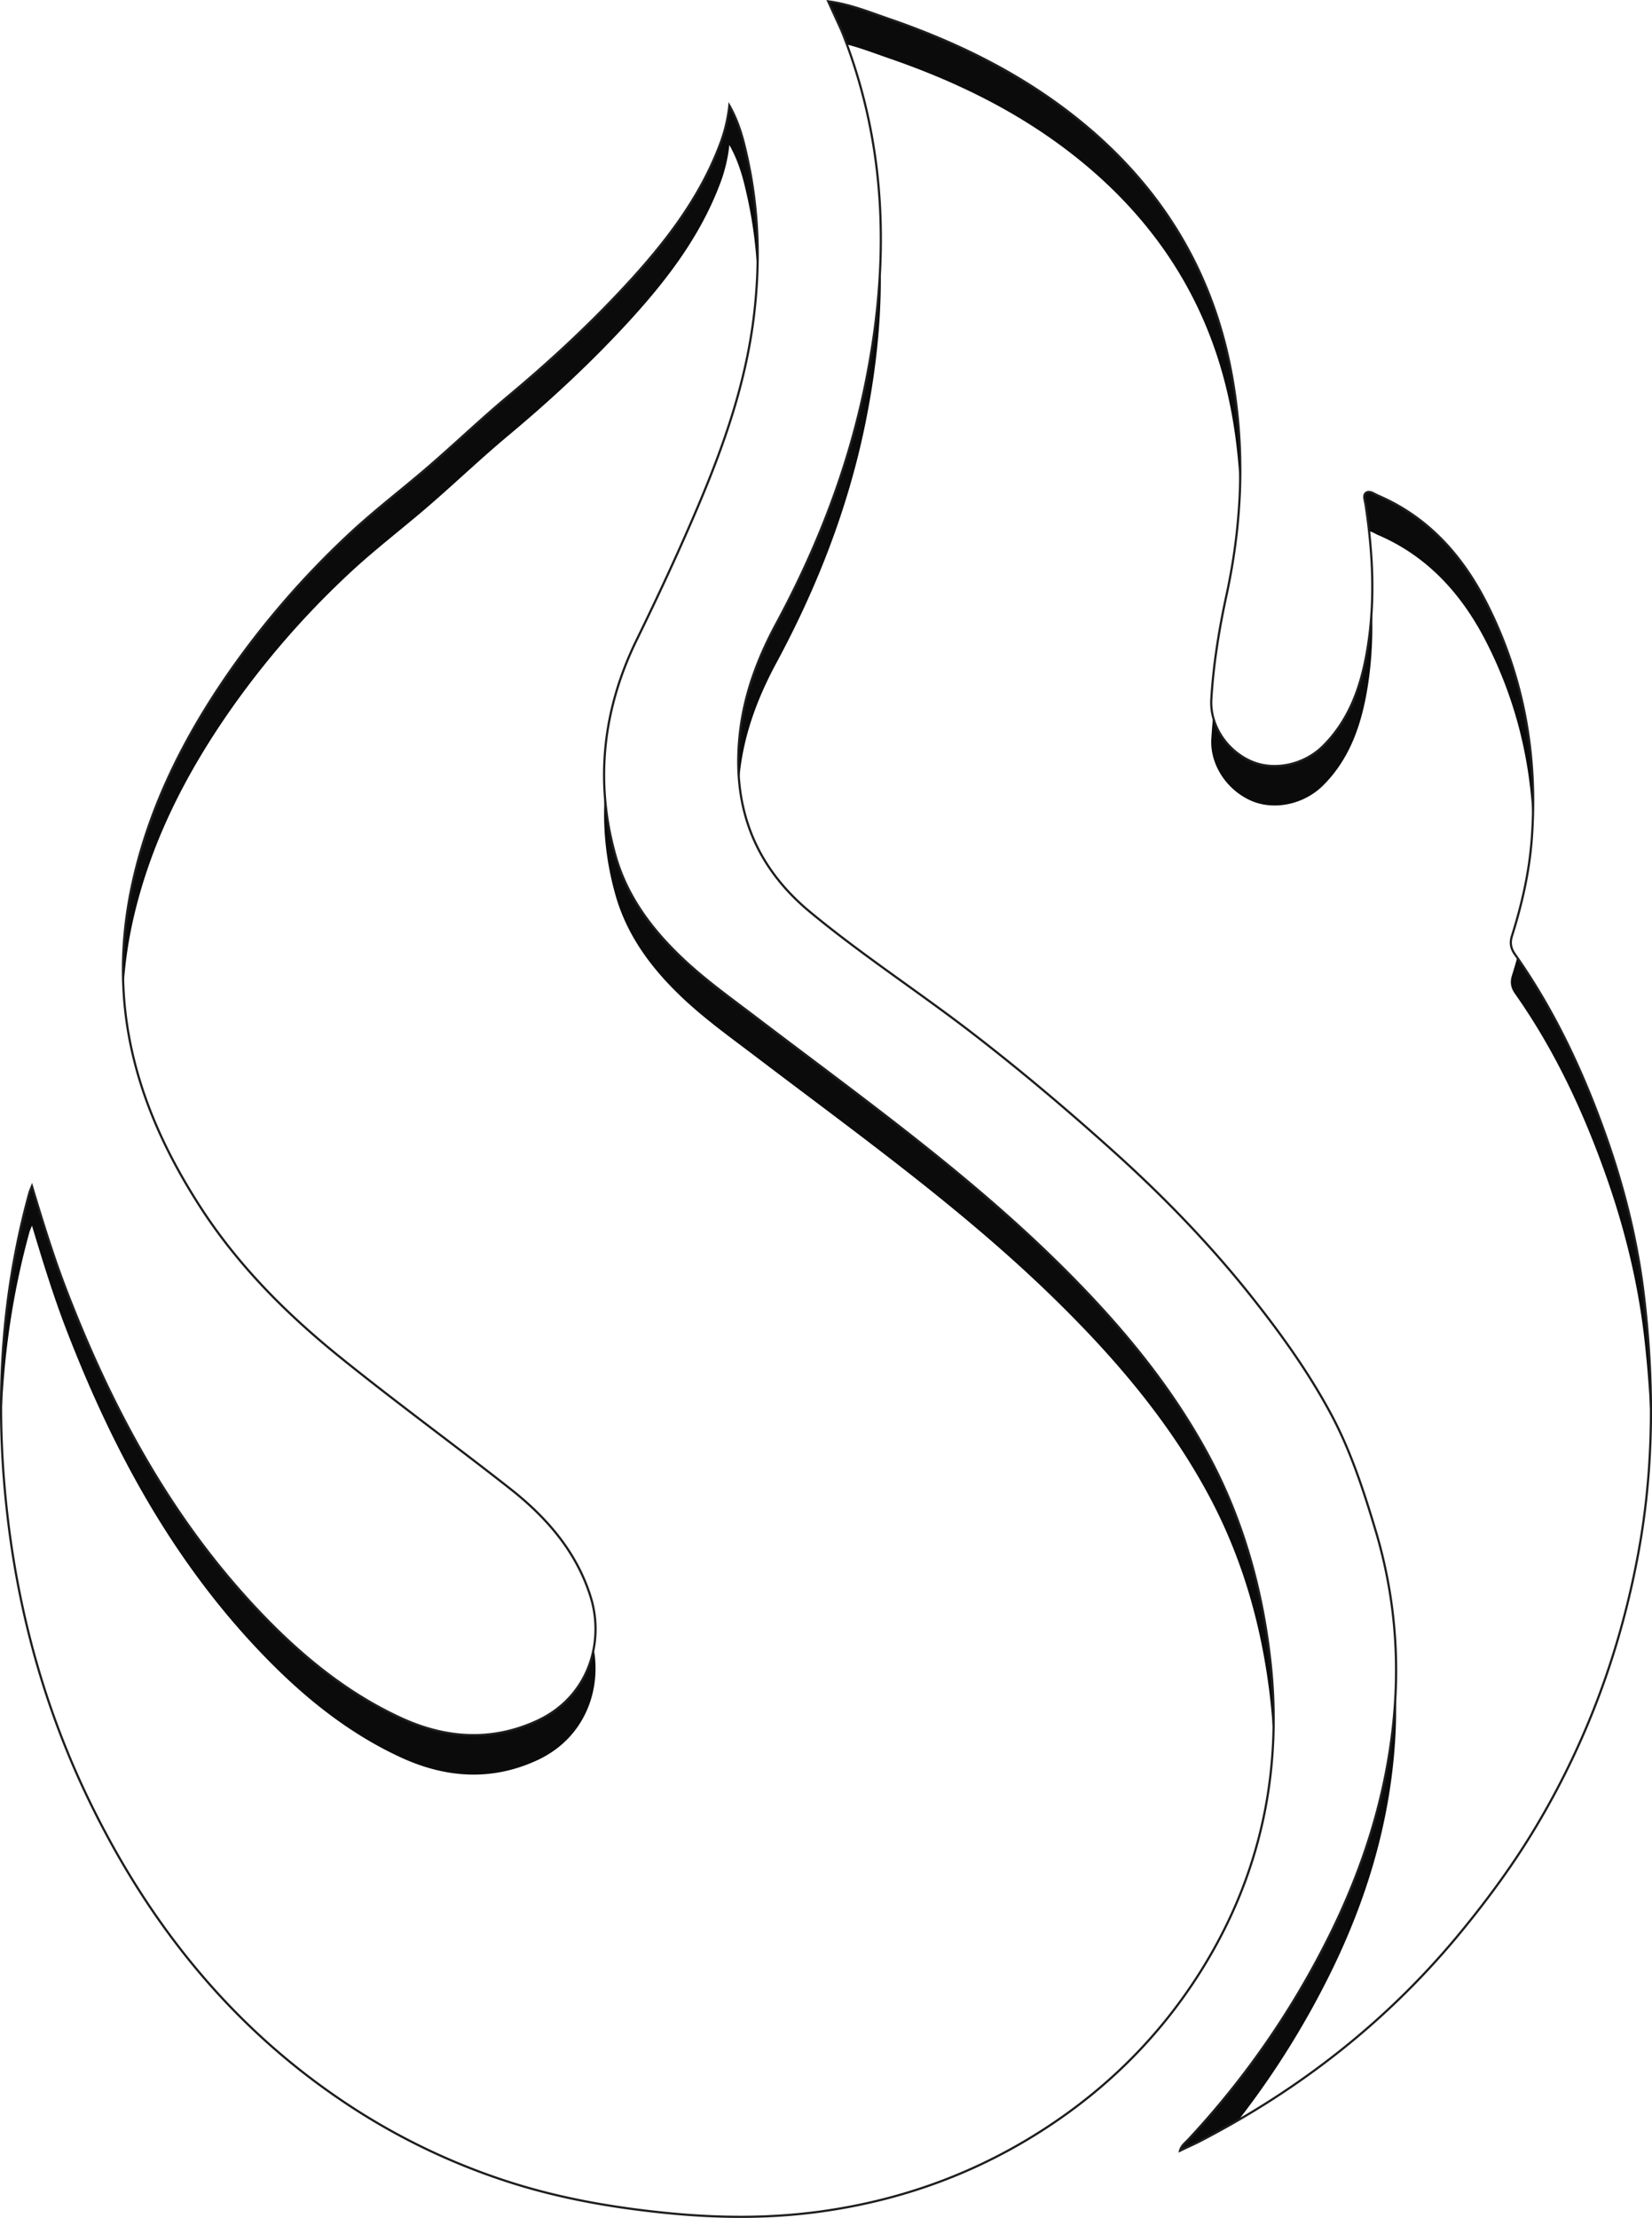 <svg xmlns="http://www.w3.org/2000/svg" xmlns:xlink="http://www.w3.org/1999/xlink" width="1508.236" height="2023.957" viewBox="0 0 1508.236 2023.957">
  <defs>
    <filter id="Path_63" x="0" y="93.125" width="1163.837" height="1930.832" filterUnits="userSpaceOnUse">
      <feOffset dy="36" input="SourceAlpha"/>
      <feGaussianBlur stdDeviation="25" result="blur"/>
      <feFlood result="color"/>
      <feComposite operator="out" in="SourceGraphic" in2="blur"/>
      <feComposite operator="in" in="color"/>
      <feComposite operator="in" in2="SourceGraphic"/>
    </filter>
    <filter id="Path_64" x="673.035" y="0" width="835.201" height="1964.417" filterUnits="userSpaceOnUse">
      <feOffset dy="36" input="SourceAlpha"/>
      <feGaussianBlur stdDeviation="25" result="blur-2"/>
      <feFlood result="color-2"/>
      <feComposite operator="out" in="SourceGraphic" in2="blur-2"/>
      <feComposite operator="in" in="color-2"/>
      <feComposite operator="in" in2="SourceGraphic"/>
    </filter>
  </defs>
  <g id="StoryFire_Logo" data-name="StoryFire Logo" transform="translate(0.973 1.228)">
    <g data-type="innerShadowGroup">
      <path id="Path_63-2" data-name="Path 63" d="M182.056,1065.248c10.094,33.513,19.5,64.056,30.971,93.9,40.956,106.5,93.954,205.883,172.481,289.979,38.763,41.511,81.985,77.894,133.879,101.681,40.221,18.434,82.078,21.661,123.91,2.34,47.173-21.785,61.658-71.936,48.833-113.086-12.924-41.462-40.541-72.859-73.618-98.835-51.429-40.389-104.311-78.889-155.229-120.006-49.138-39.682-93.112-83.71-127.452-136.928-32.569-50.476-57.236-104.494-66.6-164.061-7.363-46.871-4.552-93.941,6.645-140.277,16.252-67.252,47.236-127.478,86.52-183.992A790.58,790.58,0,0,1,471.136,470.7c23.439-22,49.225-41.472,73.56-62.539,24.376-21.1,47.738-43.4,72.48-64.055,38.951-32.516,76.056-66.96,110.28-104.34,33.73-36.838,63.99-76.295,82.159-123.59a141.591,141.591,0,0,0,9.158-37.053c9.243,16.345,13.079,32.425,16.543,48.254,10.455,47.767,11.736,95.784,5.759,144.576-7.494,61.179-27.6,118.028-51.485,174.2-17.335,40.765-36,80.806-55.457,120.6C703.5,629.422,695.71,695.414,714.642,763.071c10.479,37.447,33.133,67.768,61.375,94.429,20.9,19.731,44.125,36.276,66.866,53.576,92.815,70.6,187.911,138.4,271.73,220.107,55.061,53.675,104.849,111.6,141.5,179.668,31.03,57.626,48.585,119.579,56.218,184.449,12.066,102.517-8.155,198.429-62.838,285.772-39.511,63.111-92.017,113.892-156.227,152.749-58.962,35.68-122.441,57.491-190.237,66.973-47.529,6.647-95.224,6.2-143.112,1.319-47.908-4.885-94.968-13.066-140.831-27.663a598.765,598.765,0,0,1-150.812-72.561c-104.15-69.321-179.261-163.342-233.528-275-39.32-80.9-63.538-166.378-74.391-255.465-12.335-101.248-7.794-201.66,19.465-300.471C180.1,1069.969,180.565,1069.036,182.056,1065.248Z" transform="translate(-153.858 15.981)" fill="#0b0b0b"/>
      <g transform="matrix(1, 0, 0, 1, -0.97, -1.23)" filter="url(#Path_63)">
        <path id="Path_63-3" data-name="Path 63" d="M182.056,1065.248c10.094,33.513,19.5,64.056,30.971,93.9,40.956,106.5,93.954,205.883,172.481,289.979,38.763,41.511,81.985,77.894,133.879,101.681,40.221,18.434,82.078,21.661,123.91,2.34,47.173-21.785,61.658-71.936,48.833-113.086-12.924-41.462-40.541-72.859-73.618-98.835-51.429-40.389-104.311-78.889-155.229-120.006-49.138-39.682-93.112-83.71-127.452-136.928-32.569-50.476-57.236-104.494-66.6-164.061-7.363-46.871-4.552-93.941,6.645-140.277,16.252-67.252,47.236-127.478,86.52-183.992A790.58,790.58,0,0,1,471.136,470.7c23.439-22,49.225-41.472,73.56-62.539,24.376-21.1,47.738-43.4,72.48-64.055,38.951-32.516,76.056-66.96,110.28-104.34,33.73-36.838,63.99-76.295,82.159-123.59a141.591,141.591,0,0,0,9.158-37.053c9.243,16.345,13.079,32.425,16.543,48.254,10.455,47.767,11.736,95.784,5.759,144.576-7.494,61.179-27.6,118.028-51.485,174.2-17.335,40.765-36,80.806-55.457,120.6C703.5,629.422,695.71,695.414,714.642,763.071c10.479,37.447,33.133,67.768,61.375,94.429,20.9,19.731,44.125,36.276,66.866,53.576,92.815,70.6,187.911,138.4,271.73,220.107,55.061,53.675,104.849,111.6,141.5,179.668,31.03,57.626,48.585,119.579,56.218,184.449,12.066,102.517-8.155,198.429-62.838,285.772-39.511,63.111-92.017,113.892-156.227,152.749-58.962,35.68-122.441,57.491-190.237,66.973-47.529,6.647-95.224,6.2-143.112,1.319-47.908-4.885-94.968-13.066-140.831-27.663a598.765,598.765,0,0,1-150.812-72.561c-104.15-69.321-179.261-163.342-233.528-275-39.32-80.9-63.538-166.378-74.391-255.465-12.335-101.248-7.794-201.66,19.465-300.471C180.1,1069.969,180.565,1069.036,182.056,1065.248Z" transform="translate(-152.88 17.21)" fill="#fff"/>
      </g>
      <path id="Path_63-4" data-name="Path 63" d="M182.056,1065.248c10.094,33.513,19.5,64.056,30.971,93.9,40.956,106.5,93.954,205.883,172.481,289.979,38.763,41.511,81.985,77.894,133.879,101.681,40.221,18.434,82.078,21.661,123.91,2.34,47.173-21.785,61.658-71.936,48.833-113.086-12.924-41.462-40.541-72.859-73.618-98.835-51.429-40.389-104.311-78.889-155.229-120.006-49.138-39.682-93.112-83.71-127.452-136.928-32.569-50.476-57.236-104.494-66.6-164.061-7.363-46.871-4.552-93.941,6.645-140.277,16.252-67.252,47.236-127.478,86.52-183.992A790.58,790.58,0,0,1,471.136,470.7c23.439-22,49.225-41.472,73.56-62.539,24.376-21.1,47.738-43.4,72.48-64.055,38.951-32.516,76.056-66.96,110.28-104.34,33.73-36.838,63.99-76.295,82.159-123.59a141.591,141.591,0,0,0,9.158-37.053c9.243,16.345,13.079,32.425,16.543,48.254,10.455,47.767,11.736,95.784,5.759,144.576-7.494,61.179-27.6,118.028-51.485,174.2-17.335,40.765-36,80.806-55.457,120.6C703.5,629.422,695.71,695.414,714.642,763.071c10.479,37.447,33.133,67.768,61.375,94.429,20.9,19.731,44.125,36.276,66.866,53.576,92.815,70.6,187.911,138.4,271.73,220.107,55.061,53.675,104.849,111.6,141.5,179.668,31.03,57.626,48.585,119.579,56.218,184.449,12.066,102.517-8.155,198.429-62.838,285.772-39.511,63.111-92.017,113.892-156.227,152.749-58.962,35.68-122.441,57.491-190.237,66.973-47.529,6.647-95.224,6.2-143.112,1.319-47.908-4.885-94.968-13.066-140.831-27.663a598.765,598.765,0,0,1-150.812-72.561c-104.15-69.321-179.261-163.342-233.528-275-39.32-80.9-63.538-166.378-74.391-255.465-12.335-101.248-7.794-201.66,19.465-300.471C180.1,1069.969,180.565,1069.036,182.056,1065.248Z" transform="translate(-153.858 15.981)" fill="none" stroke="#1d1d1d" stroke-width="2"/>
    </g>
    <g data-type="innerShadowGroup">
      <path id="Path_64-2" data-name="Path 64" d="M545.284,35.413c19.956,2.637,37.383,9.8,54.956,15.84,62.447,21.445,121.2,50.173,172.986,91.789,75.723,60.853,123.653,138.59,140.757,234.526,11.922,66.873,9.315,133.374-5.091,199.843-6.763,31.2-11.921,62.944-13.821,94.97-1.38,23.247,13.64,46.283,35.8,56.294,20.99,9.485,48.664,3.9,66.434-13.867,23.415-23.414,34.022-53.076,39.657-84.761,8.034-45.167,5.745-90.364-1.084-135.468-.55-3.629-2.417-8.406.3-10.54,3.289-2.576,7.505.864,11.059,2.387,46.059,19.731,77.264,55.087,99.276,98.493,34.134,67.315,46.658,139.223,41.142,214.45-2.238,30.514-9,60.026-18.144,89.052-2.023,6.425-.861,11.48,2.712,16.55,36.6,51.925,63.1,108.9,84.019,168.619,16.384,46.779,28.141,94.781,33.892,143.978,9,77.037,9.175,153.978-4.648,230.705-16.18,89.814-47.015,174.052-93.744,252.415-20.38,34.17-43.8,66.088-69.125,96.9-65.806,80.057-145.407,142.446-237.011,190.087-6.155,3.2-12.524,5.99-19.089,9.112,1.16-4.6,4.8-7.174,7.618-10.2a783.019,783.019,0,0,0,125.646-179.662c35.1-68.89,57.876-141.517,63-218.825a443.612,443.612,0,0,0-18.09-158.411c-11.007-36.574-22.764-72.561-40.971-106.241-20.4-37.736-45.271-72.346-71.9-105.9-37.706-47.51-79.739-90.9-124.667-131.39-42.147-37.982-85.447-74.622-130.474-109.32-48.811-37.617-100.571-71.179-148.1-110.556-52.524-43.513-71.662-99.139-63.648-165.333,4.212-34.786,16.415-66.917,33.081-97.823,37.256-69.075,65.588-141.7,81.283-218.8,21.989-108.03,20.312-214.7-20.447-318.77-2.015-5.144-4.474-10.113-6.747-15.157C550.018,45.779,547.9,41.166,545.284,35.413Z" transform="translate(209.865 -35.413)" fill="#0b0b0b"/>
      <g transform="matrix(1, 0, 0, 1, -0.97, -1.23)" filter="url(#Path_64)">
        <path id="Path_64-3" data-name="Path 64" d="M545.284,35.413c19.956,2.637,37.383,9.8,54.956,15.84,62.447,21.445,121.2,50.173,172.986,91.789,75.723,60.853,123.653,138.59,140.757,234.526,11.922,66.873,9.315,133.374-5.091,199.843-6.763,31.2-11.921,62.944-13.821,94.97-1.38,23.247,13.64,46.283,35.8,56.294,20.99,9.485,48.664,3.9,66.434-13.867,23.415-23.414,34.022-53.076,39.657-84.761,8.034-45.167,5.745-90.364-1.084-135.468-.55-3.629-2.417-8.406.3-10.54,3.289-2.576,7.505.864,11.059,2.387,46.059,19.731,77.264,55.087,99.276,98.493,34.134,67.315,46.658,139.223,41.142,214.45-2.238,30.514-9,60.026-18.144,89.052-2.023,6.425-.861,11.48,2.712,16.55,36.6,51.925,63.1,108.9,84.019,168.619,16.384,46.779,28.141,94.781,33.892,143.978,9,77.037,9.175,153.978-4.648,230.705-16.18,89.814-47.015,174.052-93.744,252.415-20.38,34.17-43.8,66.088-69.125,96.9-65.806,80.057-145.407,142.446-237.011,190.087-6.155,3.2-12.524,5.99-19.089,9.112,1.16-4.6,4.8-7.174,7.618-10.2a783.019,783.019,0,0,0,125.646-179.662c35.1-68.89,57.876-141.517,63-218.825a443.612,443.612,0,0,0-18.09-158.411c-11.007-36.574-22.764-72.561-40.971-106.241-20.4-37.736-45.271-72.346-71.9-105.9-37.706-47.51-79.739-90.9-124.667-131.39-42.147-37.982-85.447-74.622-130.474-109.32-48.811-37.617-100.571-71.179-148.1-110.556-52.524-43.513-71.662-99.139-63.648-165.333,4.212-34.786,16.415-66.917,33.081-97.823,37.256-69.075,65.588-141.7,81.283-218.8,21.989-108.03,20.312-214.7-20.447-318.77-2.015-5.144-4.474-10.113-6.747-15.157C550.018,45.779,547.9,41.166,545.284,35.413Z" transform="translate(210.84 -34.19)" fill="#fff"/>
      </g>
      <path id="Path_64-4" data-name="Path 64" d="M545.284,35.413c19.956,2.637,37.383,9.8,54.956,15.84,62.447,21.445,121.2,50.173,172.986,91.789,75.723,60.853,123.653,138.59,140.757,234.526,11.922,66.873,9.315,133.374-5.091,199.843-6.763,31.2-11.921,62.944-13.821,94.97-1.38,23.247,13.64,46.283,35.8,56.294,20.99,9.485,48.664,3.9,66.434-13.867,23.415-23.414,34.022-53.076,39.657-84.761,8.034-45.167,5.745-90.364-1.084-135.468-.55-3.629-2.417-8.406.3-10.54,3.289-2.576,7.505.864,11.059,2.387,46.059,19.731,77.264,55.087,99.276,98.493,34.134,67.315,46.658,139.223,41.142,214.45-2.238,30.514-9,60.026-18.144,89.052-2.023,6.425-.861,11.48,2.712,16.55,36.6,51.925,63.1,108.9,84.019,168.619,16.384,46.779,28.141,94.781,33.892,143.978,9,77.037,9.175,153.978-4.648,230.705-16.18,89.814-47.015,174.052-93.744,252.415-20.38,34.17-43.8,66.088-69.125,96.9-65.806,80.057-145.407,142.446-237.011,190.087-6.155,3.2-12.524,5.99-19.089,9.112,1.16-4.6,4.8-7.174,7.618-10.2a783.019,783.019,0,0,0,125.646-179.662c35.1-68.89,57.876-141.517,63-218.825a443.612,443.612,0,0,0-18.09-158.411c-11.007-36.574-22.764-72.561-40.971-106.241-20.4-37.736-45.271-72.346-71.9-105.9-37.706-47.51-79.739-90.9-124.667-131.39-42.147-37.982-85.447-74.622-130.474-109.32-48.811-37.617-100.571-71.179-148.1-110.556-52.524-43.513-71.662-99.139-63.648-165.333,4.212-34.786,16.415-66.917,33.081-97.823,37.256-69.075,65.588-141.7,81.283-218.8,21.989-108.03,20.312-214.7-20.447-318.77-2.015-5.144-4.474-10.113-6.747-15.157C550.018,45.779,547.9,41.166,545.284,35.413Z" transform="translate(209.865 -35.413)" fill="none" stroke="#1d1d1d" stroke-width="2"/>
    </g>
  </g>
</svg>
